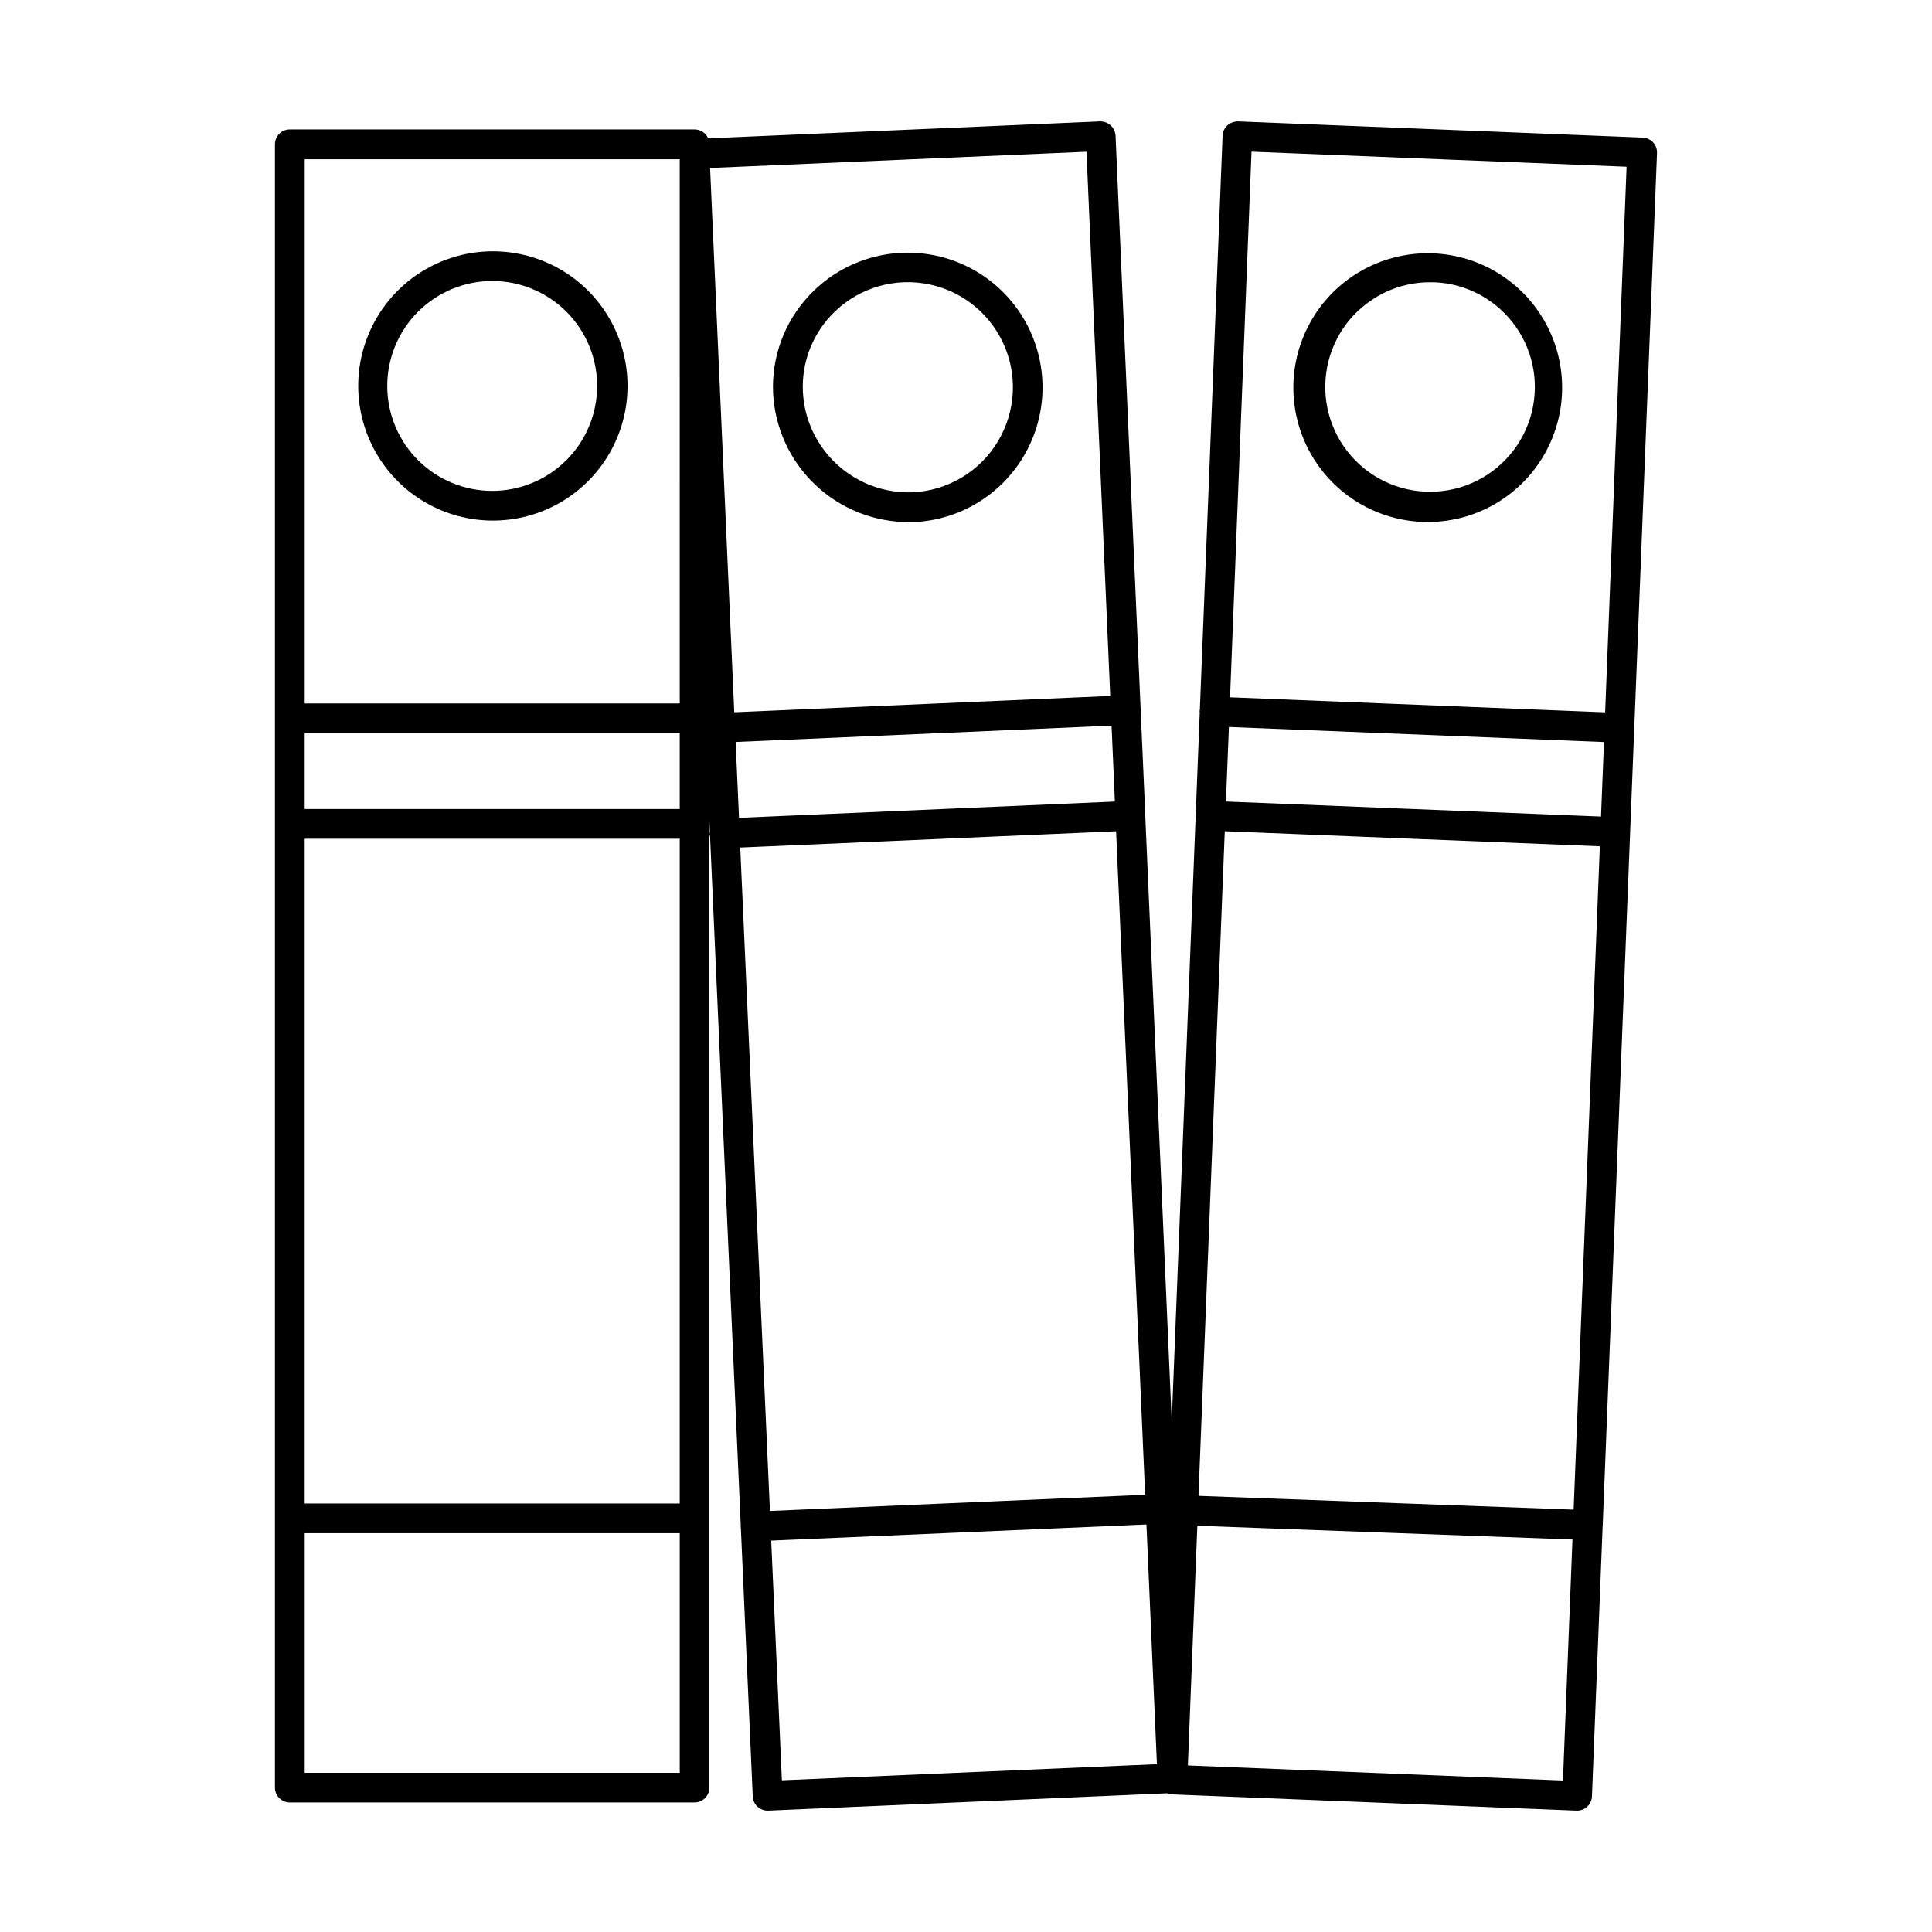 <?xml version="1.0" encoding="UTF-8"?>
<!-- Uploaded to: SVG Repo, www.svgrepo.com, Generator: SVG Repo Mixer Tools -->
<svg fill="#000000" width="800px" height="800px" version="1.1" viewBox="144 144 512 512" xmlns="http://www.w3.org/2000/svg">
 <g>
  <path d="m274.62 281.96c12.75 0 24.527-6.801 30.902-17.84 6.375-11.043 6.375-24.645 0-35.684-6.375-11.043-18.152-17.844-30.902-17.844s-24.527 6.801-30.902 17.844c-6.375 11.039-6.375 24.641 0 35.684 6.375 11.039 18.152 17.84 30.902 17.84zm0-63.496c7.352 0.051 14.387 3.008 19.566 8.227 5.176 5.223 8.078 12.281 8.062 19.637-0.012 7.352-2.938 14.402-8.133 19.605-5.199 5.199-12.242 8.133-19.598 8.156-7.352 0.02-14.414-2.871-19.641-8.043-5.231-5.172-8.195-12.203-8.25-19.559-0.051-7.441 2.883-14.59 8.141-19.855 5.262-5.266 12.41-8.207 19.852-8.168z"/>
  <path d="m384.83 282.36h1.512c11.883-0.594 22.688-7.066 28.824-17.258 6.133-10.195 6.789-22.773 1.75-33.551-5.035-10.777-15.109-18.34-26.863-20.168-11.754-1.832-23.652 2.312-31.727 11.047-6.477 6.961-9.879 16.234-9.445 25.734 0.461 9.223 4.449 17.918 11.141 24.281 6.691 6.367 15.574 9.914 24.809 9.914zm-20.734-54.617c6.289-6.816 15.559-10.055 24.727-8.641 9.168 1.414 17.027 7.301 20.969 15.695 3.941 8.398 3.445 18.203-1.324 26.16-4.769 7.957-13.184 13.016-22.445 13.5-7.422 0.32-14.668-2.312-20.148-7.32-5.484-5.008-8.758-11.988-9.105-19.406-0.328-7.375 2.312-14.574 7.328-19.988z"/>
  <path d="m521.63 282.33h1.473c12.633-0.262 24.18-7.199 30.348-18.227 6.168-11.027 6.027-24.5-0.367-35.398-6.391-10.898-18.082-17.594-30.719-17.594-12.633 0-24.324 6.695-30.715 17.594-6.394 10.898-6.535 24.371-0.367 35.398 6.168 11.027 17.715 17.965 30.348 18.227zm-17.484-56.16c5.121-4.75 11.848-7.383 18.832-7.367h1.156c8.625 0.359 16.59 4.707 21.559 11.766s6.371 16.027 3.793 24.266c-2.574 8.242-8.832 14.812-16.938 17.789-8.102 2.973-17.129 2.012-24.422-2.606s-12.027-12.363-12.805-20.957c-0.781-8.598 2.481-17.066 8.824-22.922z"/>
  <path d="m568.74 548.15 14.383-363.59c0.043-1.047-0.332-2.062-1.039-2.832-0.711-0.77-1.695-1.223-2.738-1.262l-107.27-4.301c-1.031 0.012-2.027 0.383-2.809 1.055-0.77 0.711-1.227 1.695-1.27 2.742l-6.023 152.12c0 0.117-0.07 0.203-0.078 0.324-0.008 0.117 0.047 0.227 0.055 0.34l-1.07 27.031c0 0.094-0.055 0.164-0.062 0.25 0.012 0.09 0.027 0.176 0.047 0.262l-6.344 160.39-7.016-160.53v-0.133-0.133l-7.871-179.95c-0.141-2.148-1.945-3.809-4.102-3.766l-103.86 4.496c-0.621-1.43-2.031-2.356-3.59-2.363h-107.28c-2.176 0-3.938 1.766-3.938 3.938v435.5c0 1.043 0.414 2.047 1.152 2.785 0.738 0.738 1.742 1.152 2.785 1.152h107.26c1.047 0 2.047-0.414 2.785-1.152s1.152-1.742 1.152-2.785v-256.16l0.125 2.754v0.004c-0.055 0.219-0.094 0.445-0.109 0.676 0.035 0.234 0.09 0.465 0.164 0.691l8.141 182.7c-0.023 0.094-0.039 0.188-0.047 0.281 0.016 0.102 0.039 0.199 0.07 0.293l3.148 71.102c0.094 2.106 1.828 3.762 3.938 3.762h0.172l105.75-4.598c0.371 0.164 0.77 0.262 1.172 0.293l107.26 4.305h0.164c2.117 0 3.856-1.672 3.938-3.785l2.832-71.598v-0.156c0-0.055 0.016-0.094 0.016-0.152zm-0.457-187.75-99.398-3.992 0.789-19.75 99.398 3.992zm-99.707 3.883 99.398 3.992-6.949 175.79-99.414-3.652zm7.086-180.09 99.398 3.992-5.684 144.59-99.398-3.988zm-135.49 184.42 99.605-4.32 7.699 175.84-99.434 4.281zm-115.43-30.324h99.395v20.113h-99.395zm0 27.984h99.395v176.16h-99.395zm114.21-25.641 99.621-4.328 0.883 20.113-99.605 4.32zm92.977-156.42 6.297 144.22-99.637 4.328-6.406-144.24zm-107.79 1.984 0.004 144.22h-99.395v-144.22zm-99.391 427.62v-63.512h99.395v63.512zm126.46 1.984-2.832-63.52 99.445-4.285 2.777 63.527zm107.59-3.938 2.512-63.527 99.406 3.652-2.519 63.867z"/>
 </g>
</svg>